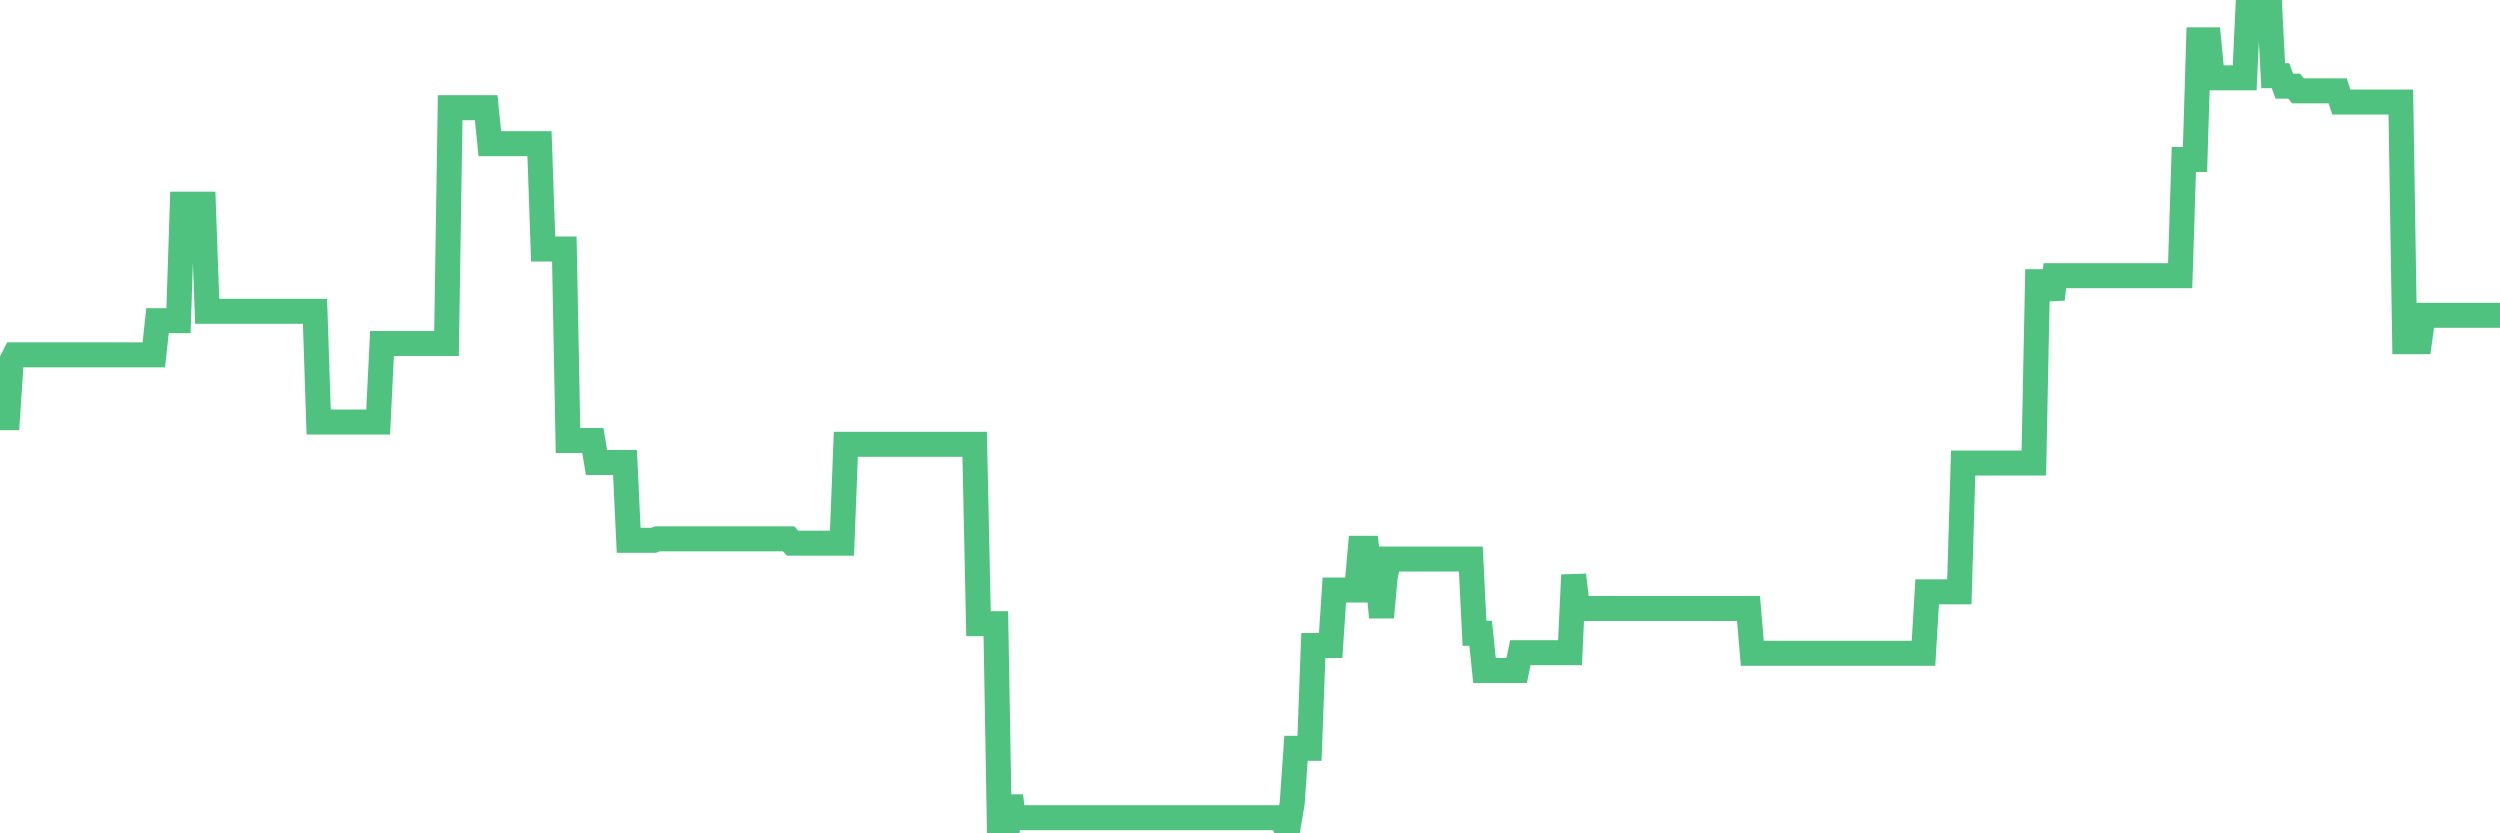 <?xml version="1.0"?><svg width="150px" height="50px" xmlns="http://www.w3.org/2000/svg" xmlns:xlink="http://www.w3.org/1999/xlink"> <polyline fill="none" stroke="#4fc280" stroke-width="1.5px" stroke-linecap="round" stroke-miterlimit="5" points="0.00,25.06 0.22,25.06 0.45,25.06 0.67,21.72 0.89,21.29 1.12,21.29 1.34,21.29 1.56,21.29 1.79,21.29 1.93,21.29 2.16,21.29 2.38,21.29 2.60,21.29 2.83,21.29 3.05,21.29 3.27,21.29 3.50,21.29 3.65,21.29 3.87,21.29 4.09,21.29 4.32,21.29 4.54,21.29 4.76,21.29 4.99,21.29 5.21,21.29 5.36,21.29 5.58,21.29 5.80,21.29 6.03,21.29 6.25,21.29 6.47,21.29 6.70,21.29 6.92,21.29 7.07,21.29 7.29,21.29 7.52,21.29 7.74,21.29 7.96,21.29 8.18,21.29 8.41,21.29 8.63,21.29 8.78,21.29 9.00,21.29 9.23,21.29 9.45,19.24 9.67,19.24 9.90,19.24 10.12,19.24 10.34,19.24 10.49,19.24 10.71,19.24 10.94,12.25 11.16,12.25 11.38,12.25 11.61,12.25 11.83,12.25 12.05,12.25 12.20,12.25 12.43,18.68 12.65,18.68 12.87,18.68 13.10,18.68 13.32,18.68 13.54,18.68 13.77,18.68 13.91,18.68 14.14,18.68 14.36,18.68 14.58,18.68 14.81,18.68 15.03,18.68 15.25,18.68 15.48,18.68 15.63,18.68 15.85,18.68 16.07,18.68 16.30,18.68 16.52,18.68 16.74,18.68 16.96,18.68 17.19,18.68 17.41,18.68 17.56,18.68 17.78,18.68 18.01,18.68 18.23,18.68 18.45,18.68 18.68,18.68 18.90,18.68 19.12,25.32 19.27,25.32 19.49,25.32 19.72,25.32 19.94,25.32 20.16,25.32 20.39,25.32 20.61,25.32 20.83,25.32 20.98,25.32 21.21,25.32 21.43,25.32 21.65,25.32 21.88,25.32 22.10,25.32 22.32,25.32 22.55,25.32 22.69,25.32 22.92,20.61 23.14,20.61 23.36,20.61 23.59,20.61 23.81,20.61 24.03,20.61 24.26,20.61 24.41,20.61 24.63,20.61 24.85,20.61 25.08,20.61 25.30,20.61 25.52,20.61 25.74,20.61 25.97,20.61 26.12,20.61 26.34,20.61 26.56,20.61 26.79,20.61 27.01,6.46 27.23,6.46 27.46,6.46 27.68,6.46 27.83,6.46 28.05,6.46 28.27,6.46 28.50,6.46 28.72,6.46 28.94,6.46 29.17,6.46 29.39,8.62 29.54,8.62 29.76,8.62 29.99,8.62 30.21,8.62 30.43,8.62 30.66,8.62 30.88,8.62 31.10,8.62 31.25,8.62 31.47,8.62 31.70,8.62 31.92,8.62 32.14,8.62 32.37,8.62 32.59,14.94 32.81,14.94 33.04,14.94 33.19,14.94 33.41,14.94 33.63,14.94 33.86,14.94 34.08,26.43 34.30,26.43 34.52,26.43 34.75,26.43 34.90,26.43 35.12,26.43 35.34,26.43 35.57,26.43 35.79,27.75 36.01,27.75 36.24,27.75 36.46,27.75 36.61,27.75 36.83,27.75 37.05,27.75 37.28,27.75 37.50,27.75 37.72,32.42 37.95,32.42 38.17,32.42 38.32,32.42 38.54,32.42 38.77,32.42 38.99,32.42 39.21,32.42 39.44,32.33 39.66,32.33 39.88,32.33 40.03,32.33 40.25,32.33 40.48,32.33 40.70,32.33 40.92,32.33 41.15,32.33 41.37,32.33 41.59,32.33 41.74,32.33 41.97,32.33 42.19,32.33 42.41,32.33 42.64,32.33 42.86,32.33 43.08,32.33 43.30,32.33 43.45,32.33 43.68,32.33 43.90,32.33 44.12,32.33 44.35,32.33 44.57,32.33 44.79,32.33 45.02,32.33 45.17,32.33 45.39,32.33 45.61,32.33 45.83,32.33 46.06,32.33 46.28,32.33 46.50,32.33 46.73,32.33 46.88,32.33 47.10,32.33 47.32,32.33 47.55,32.59 47.77,32.59 47.99,32.59 48.22,32.59 48.44,32.59 48.66,32.59 48.81,32.59 49.03,32.59 49.26,32.59 49.48,32.59 49.70,32.59 49.93,32.59 50.15,32.59 50.37,32.59 50.52,32.59 50.75,26.66 50.97,26.66 51.19,26.66 51.42,26.66 51.64,26.66 51.86,26.66 52.08,26.66 52.23,26.66 52.46,26.66 52.68,26.66 52.90,26.66 53.13,26.66 53.35,26.66 53.57,26.66 53.80,26.66 53.95,26.66 54.17,26.66 54.39,26.66 54.61,26.66 54.84,26.66 55.06,26.66 55.28,26.66 55.51,26.66 55.66,26.66 55.88,26.66 56.10,26.66 56.33,26.66 56.55,26.66 56.77,26.66 57.00,26.66 57.22,26.66 57.37,26.66 57.59,26.66 57.81,26.66 58.04,26.66 58.26,26.66 58.48,26.66 58.71,37.42 58.93,37.42 59.08,37.42 59.30,37.42 59.53,37.42 59.75,37.42 59.97,50.00 60.20,50.00 60.42,50.00 60.64,47.74 60.79,49.06 61.01,49.06 61.24,49.06 61.46,49.06 61.68,49.06 61.91,49.06 62.13,49.06 62.35,49.06 62.50,49.06 62.73,49.06 62.95,49.06 63.17,49.06 63.39,49.06 63.62,49.06 63.84,49.06 64.06,49.06 64.21,49.06 64.44,49.06 64.66,49.06 64.88,49.06 65.11,49.06 65.33,49.06 65.55,49.06 65.78,49.06 66.00,49.06 66.15,49.06 66.37,49.06 66.59,49.06 66.82,49.06 67.04,49.06 67.26,49.06 67.49,49.06 67.71,49.06 67.86,49.06 68.08,49.06 68.31,49.06 68.53,49.06 68.75,49.06 68.98,49.06 69.20,49.06 69.42,49.06 69.57,49.06 69.79,49.06 70.02,49.06 70.24,49.06 70.46,49.06 70.69,49.06 70.91,49.06 71.13,49.06 71.28,49.06 71.51,49.06 71.73,49.06 71.95,49.06 72.17,49.06 72.40,49.06 72.62,49.06 72.84,49.06 72.99,49.06 73.22,49.06 73.44,49.06 73.66,49.06 73.89,49.06 74.11,49.06 74.33,49.06 74.56,49.06 74.70,49.06 74.93,49.06 75.15,49.06 75.37,49.06 75.60,49.06 75.82,49.06 76.04,49.06 76.27,49.06 76.42,49.06 76.64,49.06 76.86,49.06 77.09,49.56 77.31,49.50 77.53,48.20 77.76,44.90 77.98,44.90 78.13,44.90 78.35,44.90 78.57,44.90 78.80,38.73 79.02,38.73 79.24,38.73 79.47,38.73 79.69,38.73 79.84,38.73 80.06,35.40 80.29,35.40 80.51,35.40 80.73,35.40 80.95,35.40 81.18,35.40 81.40,35.40 81.62,32.90 81.77,32.90 82.00,32.90 82.22,34.71 82.44,34.71 82.67,34.71 82.89,37.04 83.11,34.62 83.34,33.54 83.48,33.54 83.71,33.54 83.93,33.54 84.15,33.54 84.38,33.54 84.60,33.54 84.82,33.54 85.05,33.54 85.20,33.54 85.42,33.54 85.64,33.54 85.87,33.54 86.09,33.54 86.31,33.54 86.54,33.54 86.76,33.54 86.91,33.54 87.13,33.54 87.35,33.54 87.58,33.54 87.80,33.54 88.02,33.54 88.25,33.54 88.47,38.00 88.62,38.00 88.84,38.00 89.07,40.23 89.29,40.23 89.51,40.23 89.73,40.23 89.96,40.23 90.18,40.23 90.33,40.23 90.55,40.23 90.78,40.23 91.00,40.23 91.22,39.16 91.45,39.16 91.67,39.16 91.89,39.16 92.04,39.16 92.26,39.16 92.49,39.16 92.71,39.16 92.93,39.16 93.16,39.16 93.38,39.16 93.60,39.16 93.75,39.16 93.98,39.16 94.20,39.16 94.42,34.50 94.65,36.51 94.87,36.51 95.09,36.51 95.32,36.51 95.46,36.51 95.69,36.51 95.91,36.51 96.13,36.51 96.36,36.51 96.58,36.51 96.80,36.51 97.03,36.51 97.25,36.51 97.40,36.51 97.62,36.51 97.85,36.51 98.07,36.51 98.29,36.51 98.51,36.51 98.74,36.51 98.96,36.51 99.11,36.51 99.33,36.51 99.56,36.51 99.78,36.51 100.00,36.51 100.23,36.51 100.45,36.51 100.67,36.51 100.82,36.51 101.04,36.51 101.27,36.51 101.49,36.51 101.71,36.51 101.94,36.51 102.16,36.51 102.38,36.51 102.53,36.51 102.76,36.51 102.98,36.51 103.20,36.51 103.43,36.51 103.65,36.51 103.87,36.51 104.10,36.51 104.24,36.51 104.47,36.51 104.69,36.51 104.91,36.51 105.14,39.20 105.36,39.20 105.58,39.20 105.81,39.20 105.96,39.20 106.18,39.20 106.40,39.20 106.63,39.20 106.85,39.20 107.07,39.20 107.30,39.20 107.52,39.20 107.67,39.20 107.89,39.20 108.11,39.20 108.34,39.20 108.56,39.20 108.78,39.20 109.01,39.20 109.23,39.20 109.38,39.20 109.60,39.20 109.82,39.20 110.05,39.20 110.27,39.20 110.49,39.20 110.72,39.20 110.94,39.20 111.09,39.20 111.31,39.20 111.54,39.20 111.76,39.20 111.98,39.20 112.21,39.20 112.43,39.20 112.65,39.20 112.88,39.20 113.02,39.20 113.25,39.20 113.47,39.20 113.69,39.20 113.92,39.20 114.14,39.20 114.36,39.20 114.59,39.20 114.74,39.20 114.96,39.20 115.18,39.20 115.41,39.20 115.63,35.51 115.85,35.51 116.08,35.51 116.30,35.51 116.45,35.51 116.67,35.51 116.89,35.51 117.12,35.51 117.34,35.51 117.56,35.51 117.79,27.78 118.01,27.78 118.16,27.78 118.38,27.78 118.60,27.78 118.83,27.78 119.05,27.78 119.27,27.78 119.50,27.78 119.72,27.78 119.87,27.78 120.09,27.78 120.32,27.78 120.54,27.78 120.76,27.78 120.99,27.78 121.21,27.78 121.43,27.78 121.58,27.78 121.80,27.78 122.03,27.78 122.25,16.90 122.47,16.90 122.70,16.90 122.92,16.90 123.14,17.96 123.29,16.54 123.52,16.54 123.74,16.54 123.96,16.54 124.19,16.54 124.41,16.54 124.63,16.54 124.86,16.54 125.00,16.54 125.23,16.54 125.45,16.54 125.67,16.54 125.90,16.54 126.12,16.54 126.34,16.54 126.57,16.54 126.72,16.54 126.94,16.54 127.16,16.54 127.38,16.54 127.61,16.54 127.83,16.54 128.05,16.54 128.28,16.54 128.43,16.54 128.65,16.54 128.87,16.54 129.10,16.54 129.32,16.54 129.54,16.54 129.77,16.54 129.99,16.54 130.21,16.54 130.36,16.54 130.58,16.54 130.81,16.54 131.03,9.57 131.25,9.57 131.48,9.57 131.70,9.57 131.92,2.39 132.07,2.39 132.30,2.39 132.52,2.39 132.74,4.67 132.97,4.67 133.19,4.67 133.41,4.67 133.64,4.67 133.78,4.67 134.01,4.67 134.23,4.67 134.45,4.67 134.68,4.67 134.90,0.00 135.12,0.00 135.35,0.00 135.50,0.00 135.72,0.00 135.94,0.00 136.16,0.00 136.39,4.54 136.61,4.54 136.83,4.54 137.06,5.17 137.21,5.17 137.43,5.17 137.65,5.17 137.88,5.45 138.10,5.45 138.32,5.45 138.55,5.45 138.77,5.45 138.92,5.45 139.14,5.45 139.36,5.45 139.59,5.45 139.81,5.45 140.03,5.45 140.26,5.45 140.48,6.12 140.63,6.12 140.85,6.12 141.08,6.12 141.30,6.12 141.52,6.12 141.75,6.12 141.97,6.12 142.19,6.12 142.34,6.12 142.56,6.12 142.79,6.12 143.01,6.12 143.23,6.12 143.46,6.12 143.68,6.12 143.90,6.12 144.05,6.12 144.28,20.50 144.50,20.50 144.72,20.50 144.95,20.50 145.17,20.50 145.39,18.92 145.61,18.92 145.84,18.92 145.99,18.92 146.21,18.92 146.43,18.92 146.66,18.92 146.88,18.92 147.10,18.92 147.33,18.92 147.55,18.92 147.70,18.92 147.92,18.92 148.14,18.92 148.37,18.92 148.59,18.92 148.81,18.92 149.04,18.92 149.26,18.92 149.41,18.92 149.63,18.92 149.86,18.92 150.00,18.92 "/></svg>